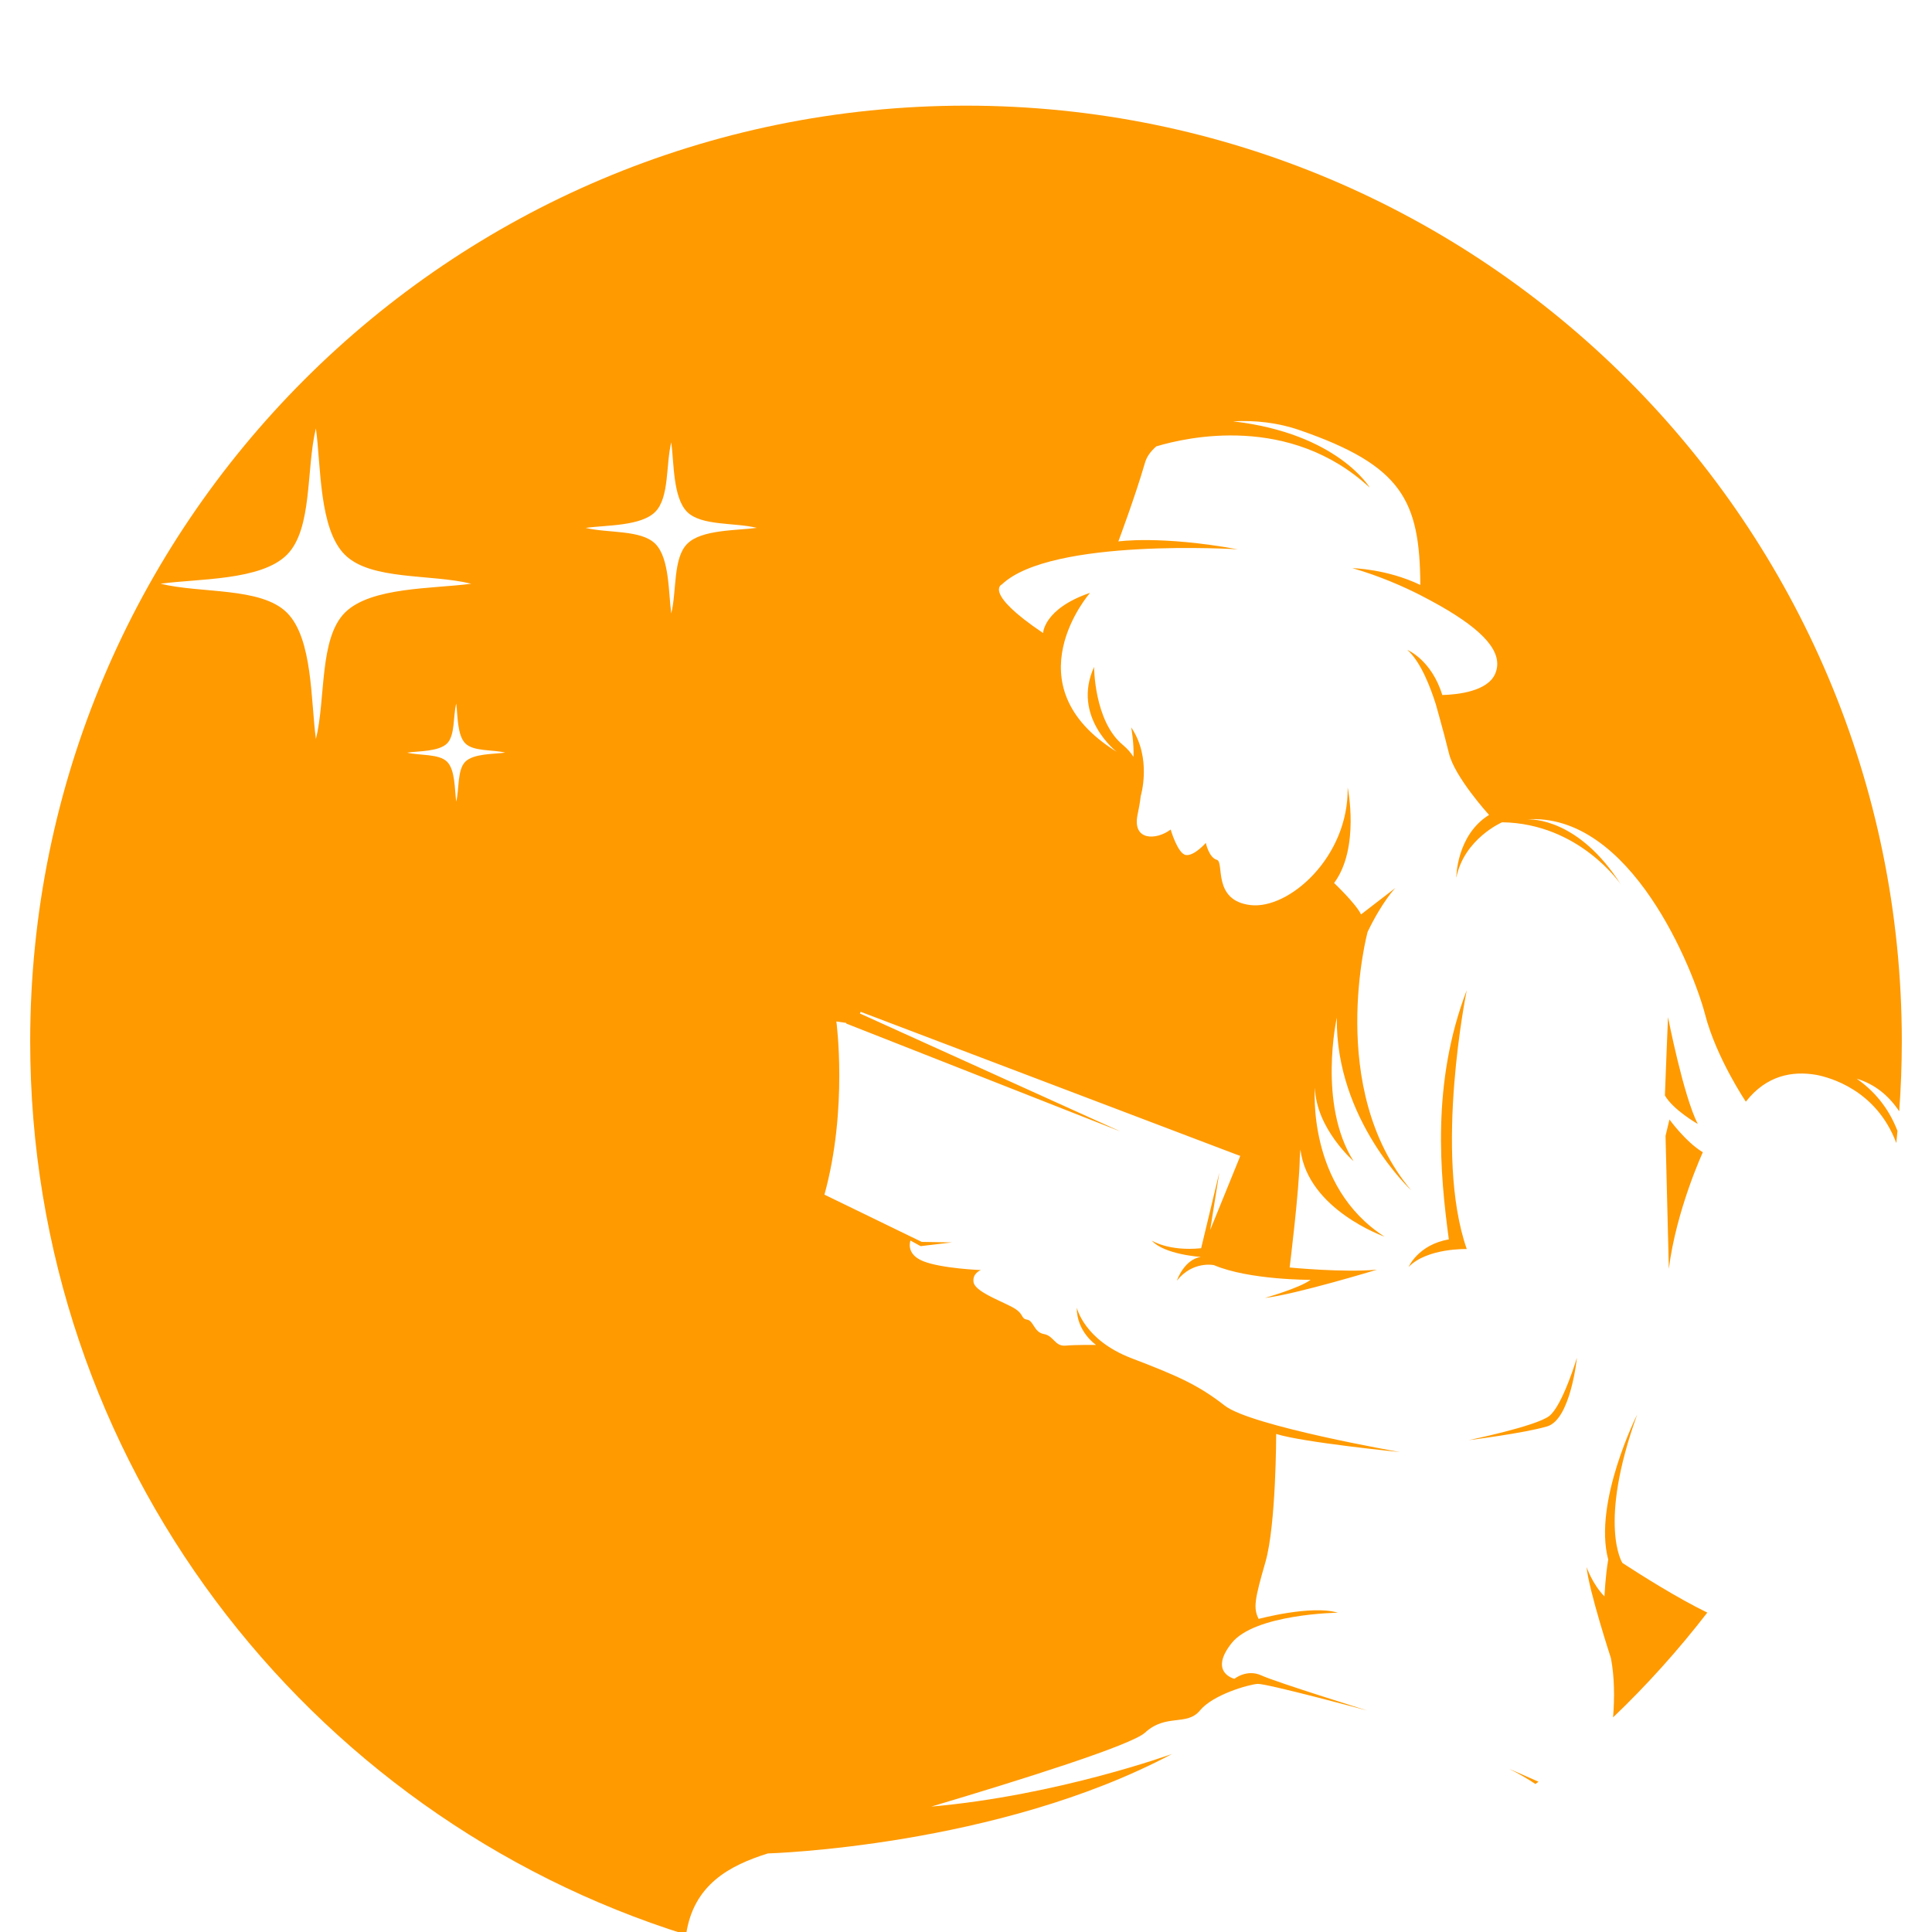 <svg width="128" height="128" viewBox="0 0 128 128" fill="none" xmlns="http://www.w3.org/2000/svg">
<g clip-path="url(#clip0_1832_2661)">
<g filter="url(#filter0_d_1832_2661)">
<g filter="url(#filter1_i_1832_2661)">
<path fill-rule="evenodd" clip-rule="evenodd" d="M64 3C98.241 3 126 30.759 126 65C126 66.559 125.938 68.097 125.828 69.628C125.149 68.605 124.235 67.836 123.013 67.465V67.472H123.02C124.414 68.447 125.238 69.689 125.712 70.925C125.689 71.191 125.664 71.459 125.636 71.729C124.311 68.193 121.194 67.376 120.329 67.211C118.763 66.943 117.04 67.231 115.667 68.989C115.667 68.989 113.717 66.099 112.968 63.215C112.22 60.338 108.08 49.771 101.104 50.286C101.516 50.259 104.599 50.238 107.386 54.598C107.386 54.598 104.654 50.554 99.518 50.478C99.518 50.478 97.005 51.563 96.483 54.152C96.483 54.152 96.483 51.337 98.653 49.991C98.653 49.991 96.366 47.478 95.996 45.906C95.81 45.144 95.563 44.217 95.35 43.461C95.261 43.145 95.178 42.857 95.117 42.624L95.11 42.61C94.78 41.573 94.142 39.857 93.242 39.06C93.242 39.06 94.842 39.712 95.556 42.047C96.579 42.02 98.57 41.807 99.065 40.626C99.655 39.218 98.241 37.749 95.412 36.135H95.405V36.129H95.398C94.995 35.9 94.563 35.666 94.101 35.428C93.036 34.886 91.409 34.158 89.603 33.643C89.603 33.643 91.876 33.684 94.101 34.755C94.066 29.16 92.899 26.839 86.081 24.491C84.674 24.003 83.135 23.831 81.687 23.914C88.628 24.717 90.75 28.308 90.75 28.308C85.456 23.406 78.625 24.964 76.606 25.575C76.228 25.905 75.967 26.269 75.858 26.66C75.219 28.871 74.093 31.872 74.093 31.872C74.093 31.872 76.867 31.46 82.003 32.393C82.003 32.393 69.637 31.611 66.376 34.721C66.376 34.721 65.099 35.243 69.108 37.941C69.108 37.941 69.15 36.328 72.219 35.277C72.219 35.277 66.863 41.388 73.983 45.809C73.983 45.809 70.983 43.489 72.486 40.186C72.486 40.186 72.486 43.784 74.395 45.356C74.69 45.603 74.924 45.871 75.096 46.146C75.137 45.199 74.944 44.189 74.944 44.189C76.338 46.242 75.576 48.741 75.576 48.741C75.528 49.188 75.439 49.62 75.363 49.998C75.02 51.721 76.613 51.673 77.56 50.959C77.56 50.959 78.027 52.572 78.57 52.648C79.119 52.724 79.888 51.845 79.888 51.845C79.888 51.845 80.094 52.82 80.616 52.964C81.138 53.115 80.3 55.662 82.847 55.964C85.394 56.266 89.363 52.779 89.287 48.171C89.287 48.171 90.111 52.181 88.388 54.502C88.388 54.502 89.823 55.861 90.173 56.582L92.446 54.831C92.446 54.831 91.594 55.697 90.606 57.743C90.606 57.743 87.825 68.124 93.49 74.853C93.49 74.853 88.484 70.204 88.567 63.421C88.567 63.421 87.296 69.154 89.672 72.923C89.672 72.923 87.186 70.761 87.118 68.049C87.118 68.049 86.555 74.606 91.725 77.929C91.725 77.929 86.658 76.157 86.157 72.161C86.134 72.353 86.12 72.53 86.115 72.69C86.081 74.86 85.442 79.975 85.442 79.975C85.442 79.975 89.006 80.325 91.231 80.119C91.231 80.119 85.82 81.767 83.795 81.993C83.795 81.993 86.122 81.334 86.829 80.792C86.829 80.792 82.765 80.812 80.424 79.817C80.424 79.817 79.016 79.522 77.972 80.847C77.972 80.847 78.439 79.446 79.558 79.274C79.558 79.274 77.141 79.123 76.304 78.19C76.304 78.19 77.423 78.917 79.579 78.698L80.781 73.692L80.176 77.496L82.071 72.834L82.167 72.58L81.92 72.491L57.024 63.036L56.969 63.146L74.244 70.967L56.063 63.812L56.07 63.771L55.411 63.675C55.411 63.675 56.193 69.456 54.621 75.148L61.068 78.279L63.073 78.313L60.993 78.56L60.32 78.19C60.32 78.19 59.97 79.089 61.178 79.563C62.386 80.043 64.989 80.146 64.989 80.146C64.989 80.146 64.405 80.352 64.501 80.95C64.597 81.554 66.17 82.131 67.035 82.584C67.893 83.03 67.591 83.353 68.044 83.428C68.49 83.497 68.49 84.259 69.156 84.383C69.822 84.499 69.877 85.207 70.585 85.152C71.285 85.09 72.617 85.104 72.617 85.104C72.617 85.104 71.326 84.239 71.34 82.632C71.34 82.632 71.814 84.781 74.958 85.983C78.103 87.184 79.414 87.781 81.144 89.127C82.868 90.48 92.755 92.203 92.755 92.203C92.755 92.203 86.314 91.565 84.55 91.002C84.55 91.002 84.55 97.002 83.843 99.474C83.129 101.946 83.019 102.543 83.39 103.257C83.39 103.257 86.877 102.317 88.635 102.845C88.635 102.845 83.129 102.921 81.591 104.871C80.06 106.814 81.783 107.226 81.783 107.226C81.783 107.226 82.607 106.553 83.582 107.006C84.557 107.453 90.585 109.327 90.585 109.327C90.585 109.327 83.918 107.528 83.321 107.562C82.717 107.604 80.355 108.276 79.497 109.327C78.631 110.377 77.251 109.512 75.865 110.789C74.958 111.62 67.804 113.872 61.7 115.692C70.104 114.95 77.65 112.204 77.65 112.204C66.087 118.356 50.9 118.795 50.872 118.795C48.332 119.592 45.936 120.862 45.455 124.178C20.27 116.296 2 92.78 2 65C2 30.759 29.759 3 64 3ZM101.104 50.286C101.072 50.286 101.056 50.286 101.056 50.286C101.07 50.286 101.086 50.286 101.104 50.286ZM33.474 45.864C32.629 45.652 31.373 45.796 30.83 45.253C30.288 44.711 30.329 43.406 30.226 42.61C30.013 43.455 30.157 44.711 29.622 45.253C29.079 45.796 27.768 45.755 26.972 45.864C27.816 46.07 29.079 45.926 29.622 46.469C30.164 47.011 30.116 48.316 30.226 49.112C30.432 48.268 30.288 47.004 30.83 46.462C31.373 45.926 32.684 45.967 33.474 45.864ZM38.795 30.972C40.271 31.336 42.468 31.082 43.416 32.029C44.363 32.977 44.281 35.257 44.473 36.643C44.837 35.167 44.583 32.97 45.531 32.029C46.471 31.082 48.758 31.157 50.144 30.972C48.668 30.608 46.471 30.855 45.524 29.915C44.583 28.967 44.658 26.688 44.473 25.301C44.109 26.77 44.356 28.967 43.409 29.915C42.468 30.862 40.182 30.787 38.795 30.972ZM22.852 36.589C24.569 34.872 28.709 35.016 31.222 34.673C28.551 34.014 24.562 34.467 22.845 32.75C21.129 31.041 21.273 26.894 20.93 24.381C20.27 27.058 20.724 31.041 19.007 32.757C17.291 34.474 13.15 34.33 10.637 34.673C13.308 35.332 17.297 34.879 19.014 36.595C20.73 38.312 20.586 42.452 20.93 44.965C21.589 42.294 21.136 38.305 22.852 36.589ZM106.871 109.78C106.974 108.469 106.967 107.102 106.727 105.853C106.727 105.853 105.265 101.376 105.114 99.817C105.114 99.817 105.491 100.944 106.301 101.767C106.301 101.767 106.356 100.449 106.549 99.323C105.539 95.547 108.464 89.725 108.464 89.725C105.835 97.03 107.489 99.55 107.489 99.55C108.753 100.374 111.149 101.884 113.113 102.839C111.204 105.31 109.123 107.631 106.871 109.78ZM101.729 114.195C101.2 113.845 100.616 113.501 99.985 113.192C99.985 113.192 100.836 113.55 101.928 114.044L101.729 114.195ZM102.511 90.5C100.96 90.96 97.3 91.413 97.3 91.413C97.3 91.413 101.749 90.5 102.642 89.814C103.528 89.12 104.475 85.955 104.475 85.955C104.475 85.955 104.063 90.034 102.511 90.5ZM97.177 78.753C97.177 78.753 94.554 78.67 93.325 79.94C93.325 79.94 93.956 78.464 95.989 78.114C95.412 73.809 94.815 67.76 97.177 61.601C97.177 61.601 94.966 72.436 97.177 78.753ZM112.817 72.34C112.817 72.34 111.053 76.164 110.565 80.064L110.346 71.255L110.606 70.17C110.606 70.17 111.691 71.667 112.817 72.34ZM112.481 70.465C112.481 70.465 110.847 69.532 110.304 68.577L110.421 65.563L110.51 63.386C110.51 63.386 111.526 68.598 112.481 70.465Z" fill="#FF9A00"/>
</g>
</g>
</g>
<defs>
<filter id="filter0_d_1832_2661" x="-2" y="3" width="132" height="129.178" filterUnits="userSpaceOnUse" color-interpolation-filters="sRGB">
<feFlood flood-opacity="0" result="BackgroundImageFix"/>
<feColorMatrix in="SourceAlpha" type="matrix" values="0 0 0 0 0 0 0 0 0 0 0 0 0 0 0 0 0 0 127 0" result="hardAlpha"/>
<feOffset dy="4"/>
<feGaussianBlur stdDeviation="2"/>
<feComposite in2="hardAlpha" operator="out"/>
<feColorMatrix type="matrix" values="0 0 0 0 0 0 0 0 0 0 0 0 0 0 0 0 0 0 0.25 0"/>
<feBlend mode="normal" in2="BackgroundImageFix" result="effect1_dropShadow_1832_2661"/>
<feBlend mode="normal" in="SourceGraphic" in2="effect1_dropShadow_1832_2661" result="shape"/>
</filter>
<filter id="filter1_i_1832_2661" x="2" y="3" width="124" height="121.178" filterUnits="userSpaceOnUse" color-interpolation-filters="sRGB">
<feFlood flood-opacity="0" result="BackgroundImageFix"/>
<feBlend mode="normal" in="SourceGraphic" in2="BackgroundImageFix" result="shape"/>
<feColorMatrix in="SourceAlpha" type="matrix" values="0 0 0 0 0 0 0 0 0 0 0 0 0 0 0 0 0 0 127 0" result="hardAlpha"/>
<feOffset/>
<feGaussianBlur stdDeviation="0.45"/>
<feComposite in2="hardAlpha" operator="arithmetic" k2="-1" k3="1"/>
<feColorMatrix type="matrix" values="0 0 0 0 0 0 0 0 0 0 0 0 0 0 0 0 0 0 1 0"/>
<feBlend mode="normal" in2="shape" result="effect1_innerShadow_1832_2661"/>
</filter>
<clipPath id="clip0_1832_2661">
<rect width="128" height="128" fill="white"/>
</clipPath>
</defs>
</svg>
